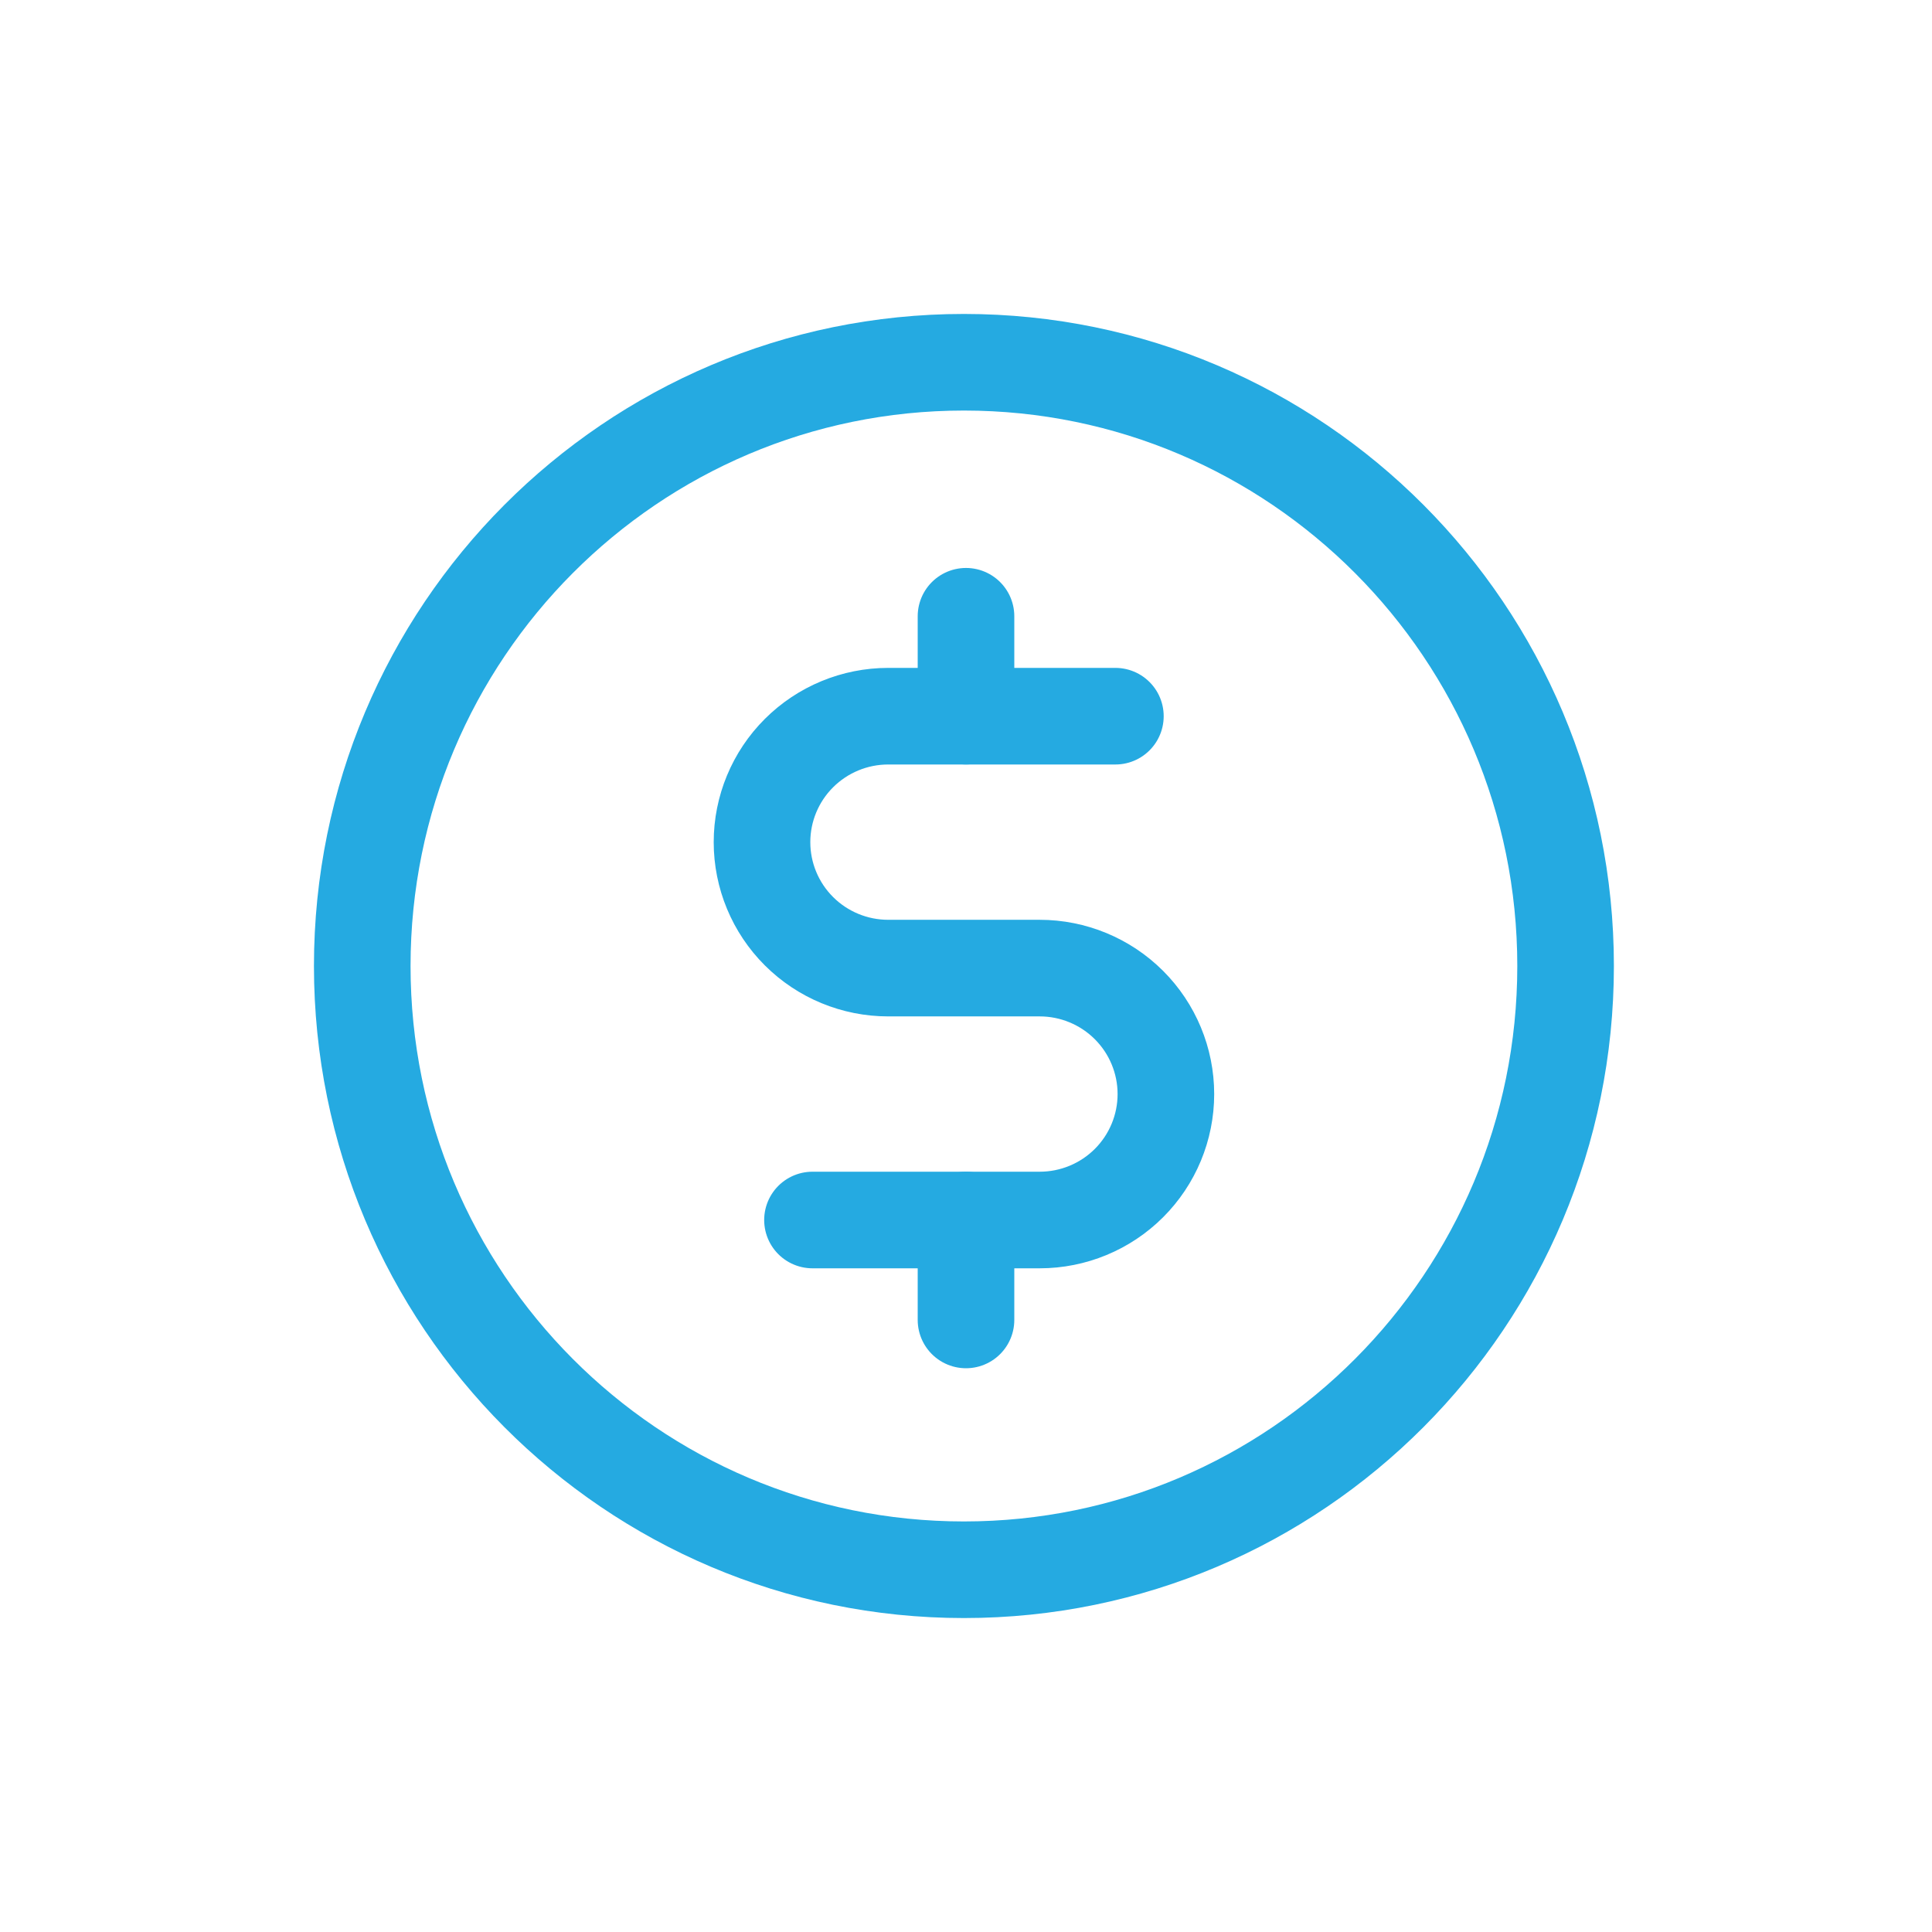 <svg xmlns="http://www.w3.org/2000/svg" width="80" height="80" viewBox="0 0 80 80" fill="none"><g clip-path="url(#clip0_781_5282)"><path d="M40 25.518V29.655" stroke="#25AAE1" stroke-width="4" stroke-linecap="round" stroke-linejoin="round"></path><path d="M40 50.518V54.656" stroke="#25AAE1" stroke-width="4" stroke-linecap="round" stroke-linejoin="round"></path><path d="M39.914 65C53.673 65 64.828 53.807 64.828 40C64.828 26.193 53.673 15 39.914 15C26.154 15 15 26.193 15 40C15 53.807 26.154 65 39.914 65Z" stroke="#25AAE1" stroke-width="4" stroke-linecap="round" stroke-linejoin="round"></path><path d="M33.643 50.518H43.051C44.437 50.518 45.766 49.969 46.746 48.991C47.726 48.013 48.277 46.686 48.277 45.303C48.277 43.92 47.726 42.593 46.746 41.615C45.766 40.637 44.437 40.087 43.051 40.087H36.779C35.393 40.087 34.064 39.538 33.084 38.56C32.103 37.582 31.553 36.255 31.553 34.872C31.553 33.489 32.103 32.162 33.084 31.184C34.064 30.206 35.393 29.656 36.779 29.656H46.186" stroke="#25AAE1" stroke-width="4" stroke-linecap="round" stroke-linejoin="round"></path></g><defs><clipPath id="clip0_781_5282"><rect width="80" height="80" fill="white"></rect></clipPath></defs></svg>